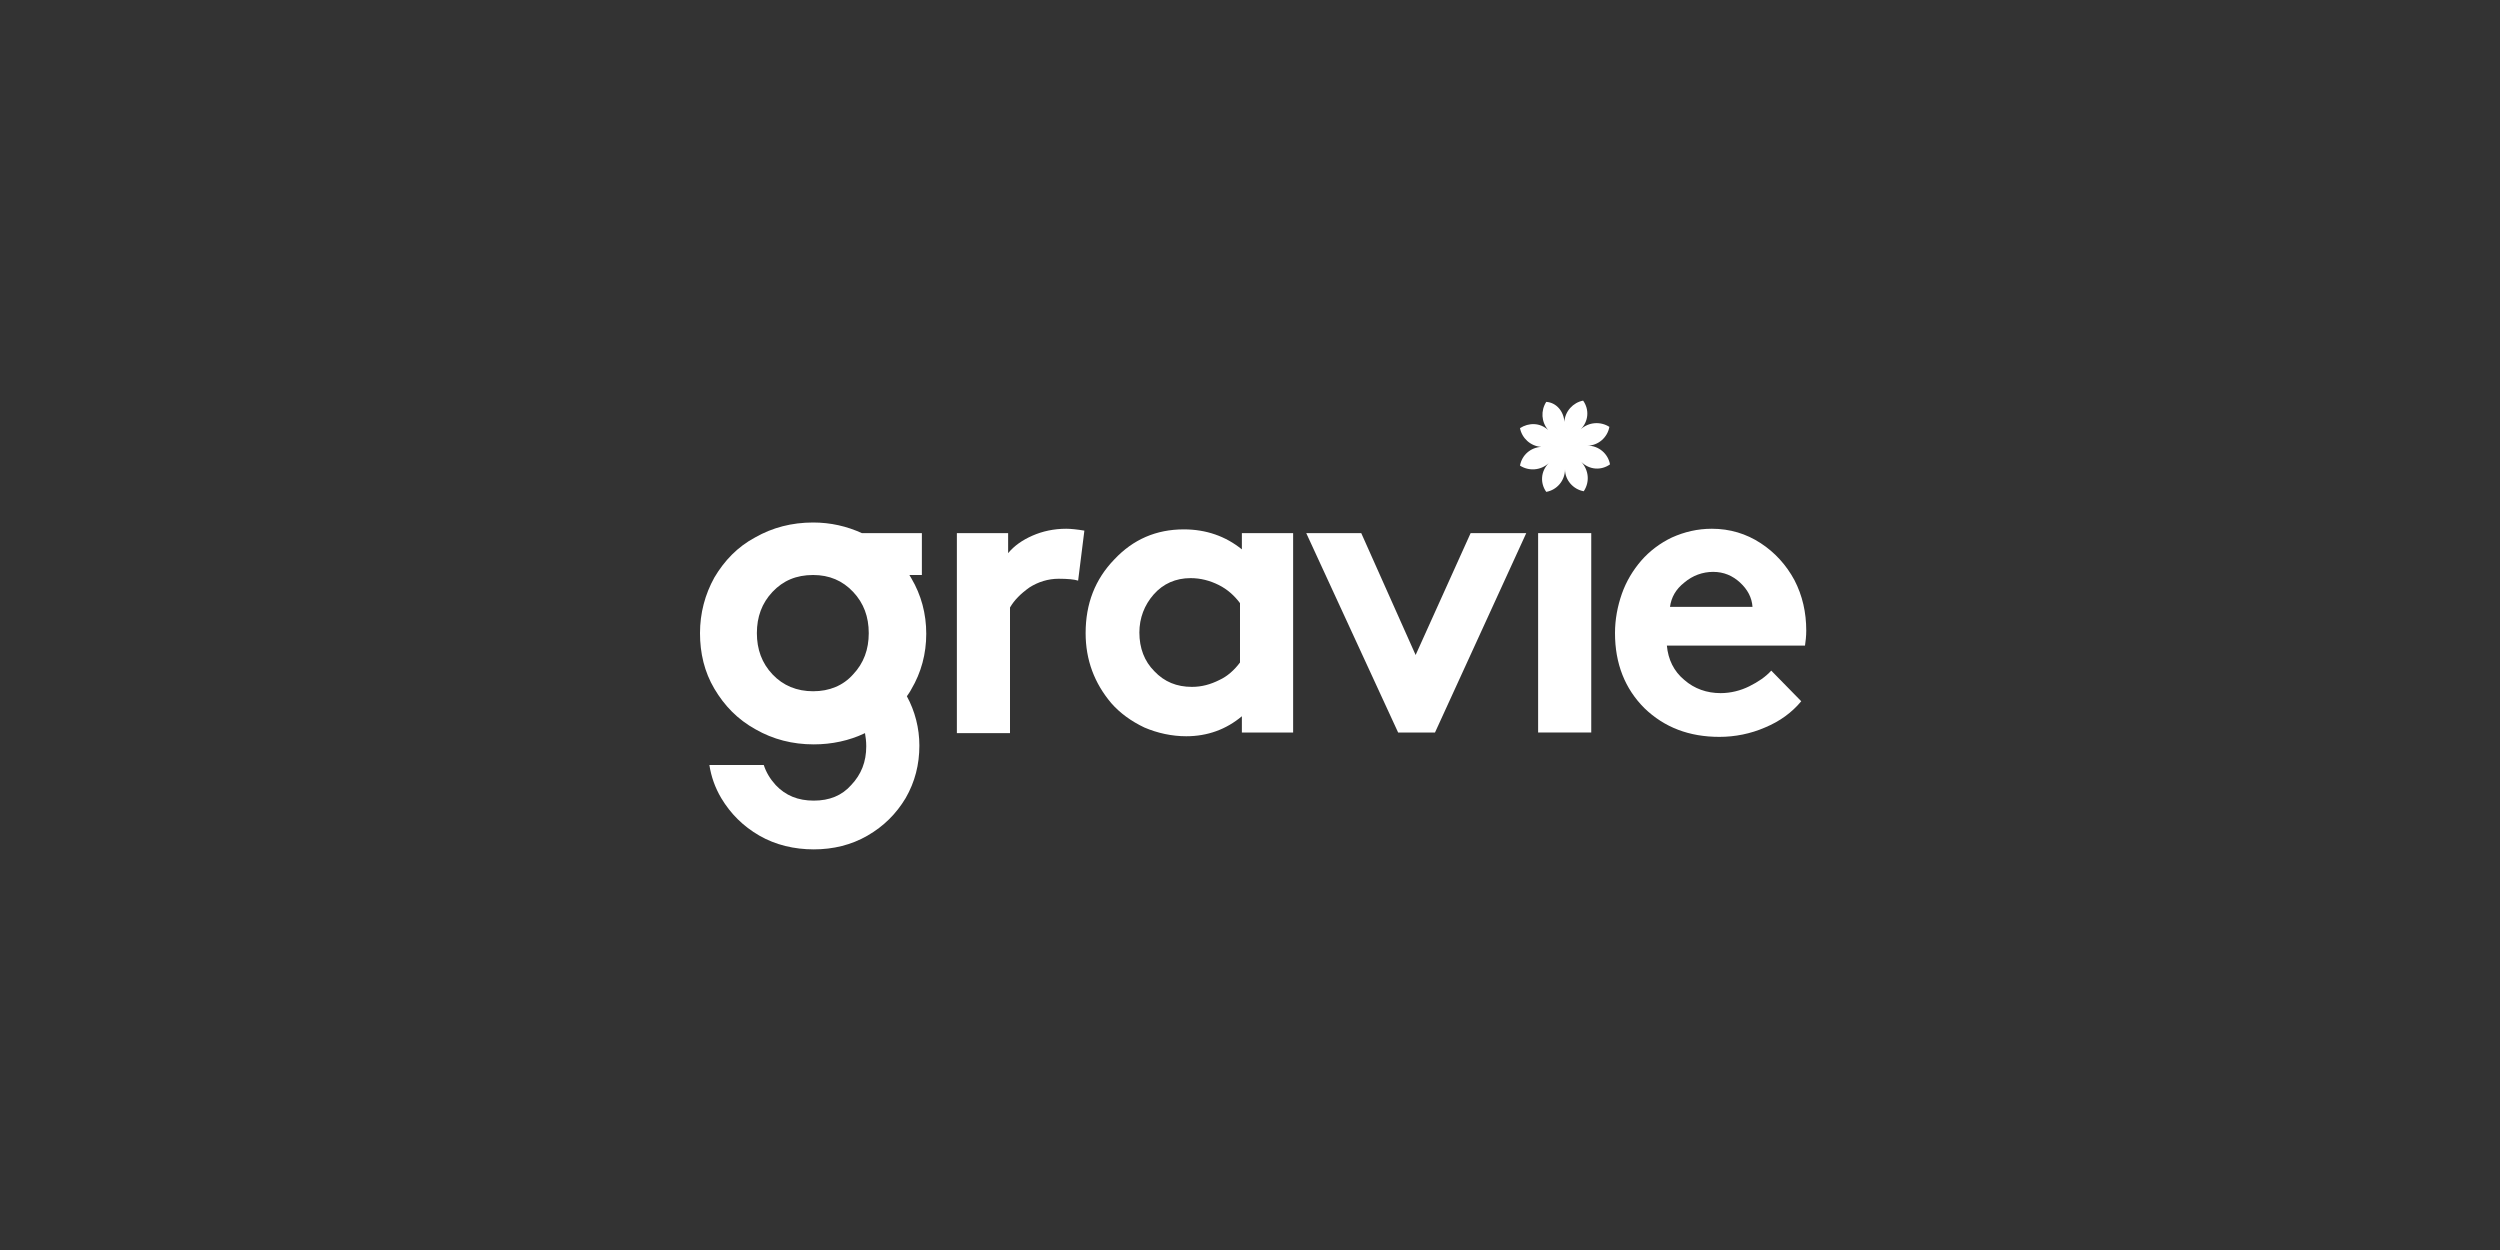 <?xml version="1.0" encoding="UTF-8"?> <svg xmlns="http://www.w3.org/2000/svg" xmlns:xlink="http://www.w3.org/1999/xlink" version="1.1" id="Calque_1" x="0px" y="0px" viewBox="0 0 400 200" style="enable-background:new 0 0 400 200;" xml:space="preserve"><rect x="0" y="0" width="400" height="200" fill="#333333" stroke="none"/> <style type="text/css"> .st0{fill:#FFFFFF;} .st1{fill-rule:evenodd;clip-rule:evenodd;fill:#FFFFFF;} </style> <g> <path class="st0" d="M173.5,84.9l-1,8c-0.6-0.2-1.7-0.3-3.1-0.3c-1.7,0-3.3,0.5-4.7,1.4c-1.4,1-2.4,2-3.1,3.2v20.1h-8.5V85.3h8.2 v3.2c1-1.2,2.3-2.1,3.9-2.8c1.6-0.7,3.4-1.1,5.4-1.1C171.3,84.6,172.3,84.7,173.5,84.9z"></path> <path class="st0" d="M198.4,106v-9.5c-0.9-1.2-2-2.2-3.4-2.9c-1.4-0.7-2.9-1.1-4.5-1.1c-2.4,0-4.4,0.9-5.9,2.6 c-1.5,1.7-2.3,3.8-2.3,6.1c0,2.5,0.8,4.6,2.4,6.2c1.6,1.7,3.6,2.5,6,2.5c1.6,0,3-0.4,4.4-1.1C196.4,108.2,197.5,107.2,198.4,106z M206.9,85.3v31.9h-8.2v-2.6c-2.5,2.1-5.5,3.2-8.9,3.2c-2.3,0-4.6-0.5-6.7-1.4c-2.1-1-3.9-2.3-5.3-3.9c-2.7-3.2-4.1-6.9-4.1-11.2 c0-4.7,1.5-8.6,4.6-11.8c3-3.2,6.7-4.8,11.1-4.8c3.6,0,6.7,1.1,9.3,3.2v-2.6H206.9z"></path> <path class="st0" d="M217.8,85.3l8.7,19.5l8.8-19.5h8.9l-14.6,31.9h-5.9l-14.7-31.9H217.8z"></path> <path class="st0" d="M254.6,85.3v31.9h-8.5V85.3H254.6z"></path> <path class="st0" d="M283.4,107.3l4.8,4.9c-1.5,1.8-3.4,3.2-5.8,4.2c-2.3,1-4.8,1.5-7.3,1.5c-4.8,0-8.8-1.5-12-4.6 c-3.1-3.1-4.7-7.1-4.7-12c0-2.2,0.4-4.3,1.1-6.3c0.7-2,1.8-3.8,3.1-5.3c1.3-1.5,3-2.8,4.9-3.7c2-0.9,4.1-1.4,6.4-1.4 c2.9,0,5.5,0.8,7.8,2.3c2.3,1.5,4.1,3.5,5.4,5.9c1.3,2.5,1.9,5.2,1.9,8.1c0,0.9-0.1,1.7-0.2,2.4h-22.1c0.2,2.2,1.1,4.1,2.8,5.5 c1.6,1.4,3.6,2.1,5.8,2.1c1.6,0,3.2-0.4,4.6-1.1C281.3,109.1,282.5,108.3,283.4,107.3z M267.2,97.1h13.2c-0.1-1.5-0.8-2.8-2-3.9 c-1.2-1.1-2.6-1.7-4.3-1.7c-1.7,0-3.3,0.6-4.6,1.7C268.1,94.3,267.4,95.6,267.2,97.1z"></path> <path class="st1" d="M114.3,110.2c-1.6-2.7-2.3-5.7-2.3-8.9c0-3.2,0.8-6.2,2.3-8.9c1.6-2.7,3.7-4.9,6.5-6.4 c2.8-1.6,5.9-2.4,9.3-2.4c2.8,0,5.4,0.6,7.8,1.7h9.6v6.7h-2c0.1,0.2,0.2,0.3,0.3,0.5c1.6,2.7,2.4,5.7,2.4,8.9 c0,3.2-0.8,6.2-2.4,8.9c-0.2,0.4-0.5,0.8-0.7,1.1c1.3,2.4,2,5.1,2,7.9c0,3-0.7,5.8-2.2,8.4c-1.5,2.5-3.5,4.5-6.1,6 c-2.6,1.5-5.5,2.2-8.6,2.2s-6.1-0.7-8.7-2.2c-2.6-1.5-4.6-3.5-6.1-6c-1-1.7-1.6-3.4-1.9-5.3h8.7c0.4,1.2,1,2.2,1.9,3.2 c1.6,1.7,3.6,2.5,6.1,2.5c2.5,0,4.5-0.8,6-2.5c1.6-1.7,2.4-3.7,2.4-6.2c0-0.8-0.1-1.5-0.2-2.1c-2.5,1.2-5.3,1.8-8.2,1.8 c-3.4,0-6.5-0.8-9.3-2.4C118,115.1,115.9,112.9,114.3,110.2z M123.6,94.7c-1.7,1.8-2.5,4-2.5,6.6c0,2.6,0.8,4.8,2.5,6.6 c1.7,1.8,3.9,2.7,6.5,2.7c2.6,0,4.8-0.9,6.4-2.7c1.7-1.8,2.5-4,2.5-6.6c0-2.6-0.8-4.8-2.5-6.6c-1.7-1.8-3.8-2.7-6.4-2.7 C127.4,92,125.3,92.9,123.6,94.7z"></path> <path class="st0" d="M250.3,67.5c0.1-1.7,1.4-3.1,3-3.4c1,1.4,0.9,3.3-0.4,4.6l0,0l0,0c0,0,0,0,0,0c1.3-1.2,3.2-1.3,4.6-0.4 c-0.3,1.7-1.8,3-3.5,3v0h0v0c1.8,0,3.3,1.3,3.6,3c-1.4,1-3.3,0.9-4.6-0.4l0,0l0,0v0c1.2,1.3,1.4,3.2,0.4,4.7c-1.7-0.3-3-1.8-3-3.5 h0V75v0v0.1l0,0c0,1.8-1.3,3.3-3,3.6c-1-1.4-0.9-3.3,0.4-4.6l0,0l0,0c0,0,0,0,0,0c-1.3,1.2-3.2,1.3-4.6,0.4c0.3-1.7,1.7-2.9,3.4-3 c0,0,0,0,0,0c-1.7-0.1-3.1-1.4-3.4-3c1.4-0.9,3.2-0.9,4.5,0.3c0,0,0,0,0,0c-1.1-1.3-1.2-3.1-0.3-4.5 C249,64.4,250.2,65.8,250.3,67.5C250.3,67.5,250.3,67.5,250.3,67.5z"></path> </g> </svg> 